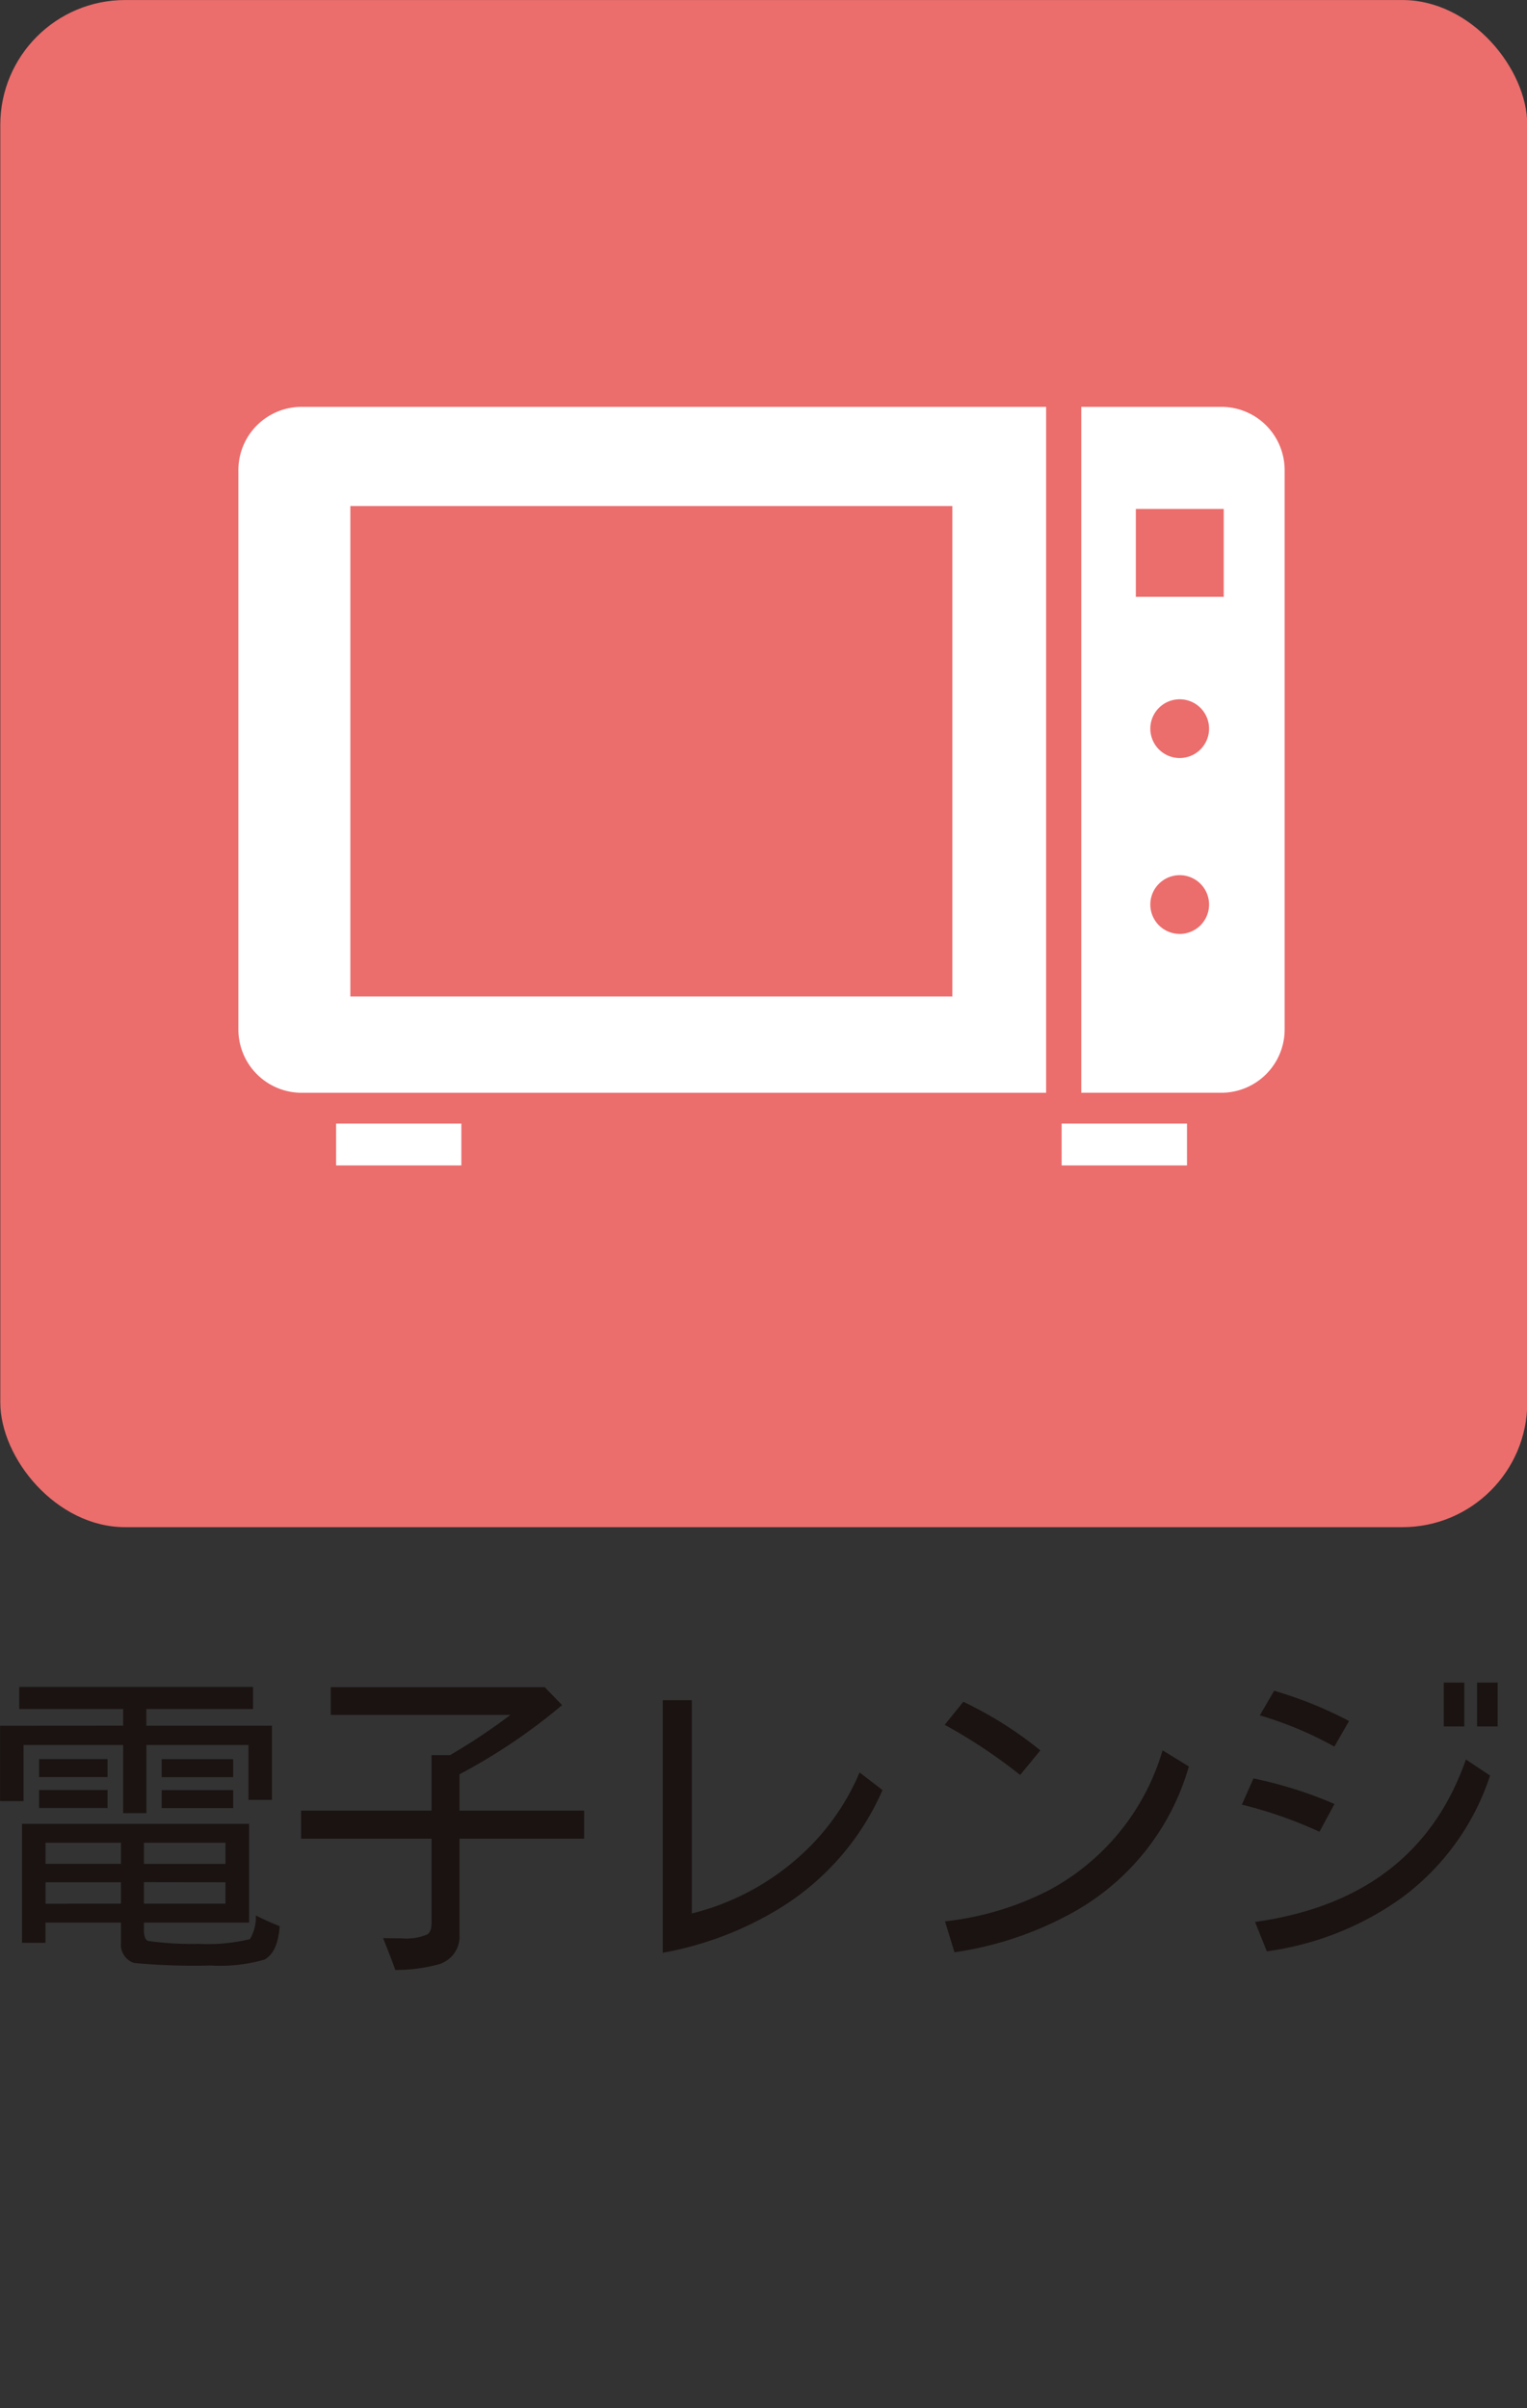 <svg xmlns="http://www.w3.org/2000/svg" viewBox="0 0 52 82">
  <rect x="0" y="0" width="52" height="82" fill="#333333" stroke="none"/>
  <g id="icon_microwave" transform="translate(-6.66 0.072)">
    <rect id="長方形_145" data-name="長方形 145" width="52" height="52" rx="4.252" transform="translate(6.67 -0.071)" fill="#eb6d6c"/>
    <path id="パス_10485" data-name="パス 10485" d="M-21.439-.827v.29q.01.269.135.333a10.686,10.686,0,0,0,1.738.1,6.035,6.035,0,0,0,1.738-.161,1.44,1.44,0,0,0,.2-.806q.354.183.812.365-.062.892-.52,1.139a5.43,5.43,0,0,1-1.821.2A22.147,22.147,0,0,1-21.772.548.654.654,0,0,1-22.22-.14V-.827h-2.57V-.14h-.8v-4.05h7.732V-.827Zm0-2h2.778v-.72h-2.778Zm0,.623v.73h2.778V-2.2Zm-.78.73V-2.2h-2.57v.73Zm0-1.354v-.72h-2.57v.72Zm.073-4.705V-8.1h-3.538v-.752h7.96V-8.1h-3.632v.569h4.277v2.524h-.8V-6.875h-3.476v2.32h-.791v-2.32h-3.392v1.912h-.8V-7.53Zm-.531,2.191v.612h-2.331v-.612Zm0-1.053v.612h-2.331v-.612ZM-18.4-5.339v.612h-2.435v-.612Zm0-1.053v.612h-2.435v-.612Zm7.706.516v1.235h4.246v.956h-4.246V-.44A.987.987,0,0,1-11.423.6,5.554,5.554,0,0,1-12.88.784q-.1-.3-.416-1.085.4.011.656.011A1.855,1.855,0,0,0-11.8-.419q.156-.086.156-.4V-3.685h-4.443v-.956h4.443V-6.531h.635l.031-.021A20.3,20.3,0,0,0-8.957-7.9h-6.119v-.945h7.284l.593.612A19.763,19.763,0,0,1-10.695-5.876ZM-3.77-8.4h.989v7.262A8.582,8.582,0,0,0,1.465-3.652,8.022,8.022,0,0,0,2.932-5.94l.78.6A8.9,8.9,0,0,1,.206-1.311,11.564,11.564,0,0,1-3.77.2Zm9.6.838.635-.784A13.048,13.048,0,0,1,9.087-6.692L8.4-5.854A17.726,17.726,0,0,0,5.83-7.562ZM6.163.183,5.841-.87A10.12,10.12,0,0,0,9.389-1.934a7.931,7.931,0,0,0,3.861-4.759l.895.548a8.285,8.285,0,0,1-4.131,5.07A11.751,11.751,0,0,1,6.163.183ZM23.525-9v1.493h-.7V-9ZM24.66-9v1.493h-.7V-9ZM19.1-6.821a12.448,12.448,0,0,0-2.539-1.063l.489-.838A13.7,13.7,0,0,1,19.6-7.691ZM16.345-5.736a14.073,14.073,0,0,1,2.758.87l-.51.945a14.784,14.784,0,0,0-2.643-.924ZM16.8.15l-.4-1q5.515-.773,7.18-5.532l.822.548a8.434,8.434,0,0,1-3.018,4.168A10.221,10.221,0,0,1,16.8.15Z" transform="translate(33 66.221)" fill="#1a1311"/>
    <g id="グループ_618" data-name="グループ 618" transform="translate(14.778 13.782)">
      <rect id="長方形_146" data-name="長方形 146" width="4.265" height="1.424" transform="translate(3.328 24.405)" fill="#fff"/>
      <rect id="長方形_147" data-name="長方形 147" width="4.269" height="1.424" transform="translate(28.035 24.405)" fill="#fff"/>
      <path id="パス_797" data-name="パス 797" d="M787.395,722.754a2.153,2.153,0,0,0-1.525-.63H781.1v23.355h4.77a2.156,2.156,0,0,0,2.156-2.158v-19.04A2.164,2.164,0,0,0,787.395,722.754Zm-2.943,17.316a1,1,0,1,1,1-1A1,1,0,0,1,784.452,740.071Zm0-5.989a1,1,0,1,1,1-1A1,1,0,0,1,784.452,734.081Zm1.5-5.49h-2.993V725.6h2.993Z" transform="translate(-752.397 -722.124)" fill="#fff"/>
      <path id="パス_798" data-name="パス 798" d="M769.914,722.124a2.152,2.152,0,0,0-2.156,2.158v19.04a2.156,2.156,0,0,0,2.156,2.158h25.35V722.124ZM792.071,742.2h-20.5V725.5h20.5Z" transform="translate(-767.758 -722.124)" fill="#fff"/>
    </g>
    <rect id="長方形_4734" data-name="長方形 4734" width="52" height="82" transform="translate(6.67 -0.072)" fill="none"/>
  </g>
</svg>
